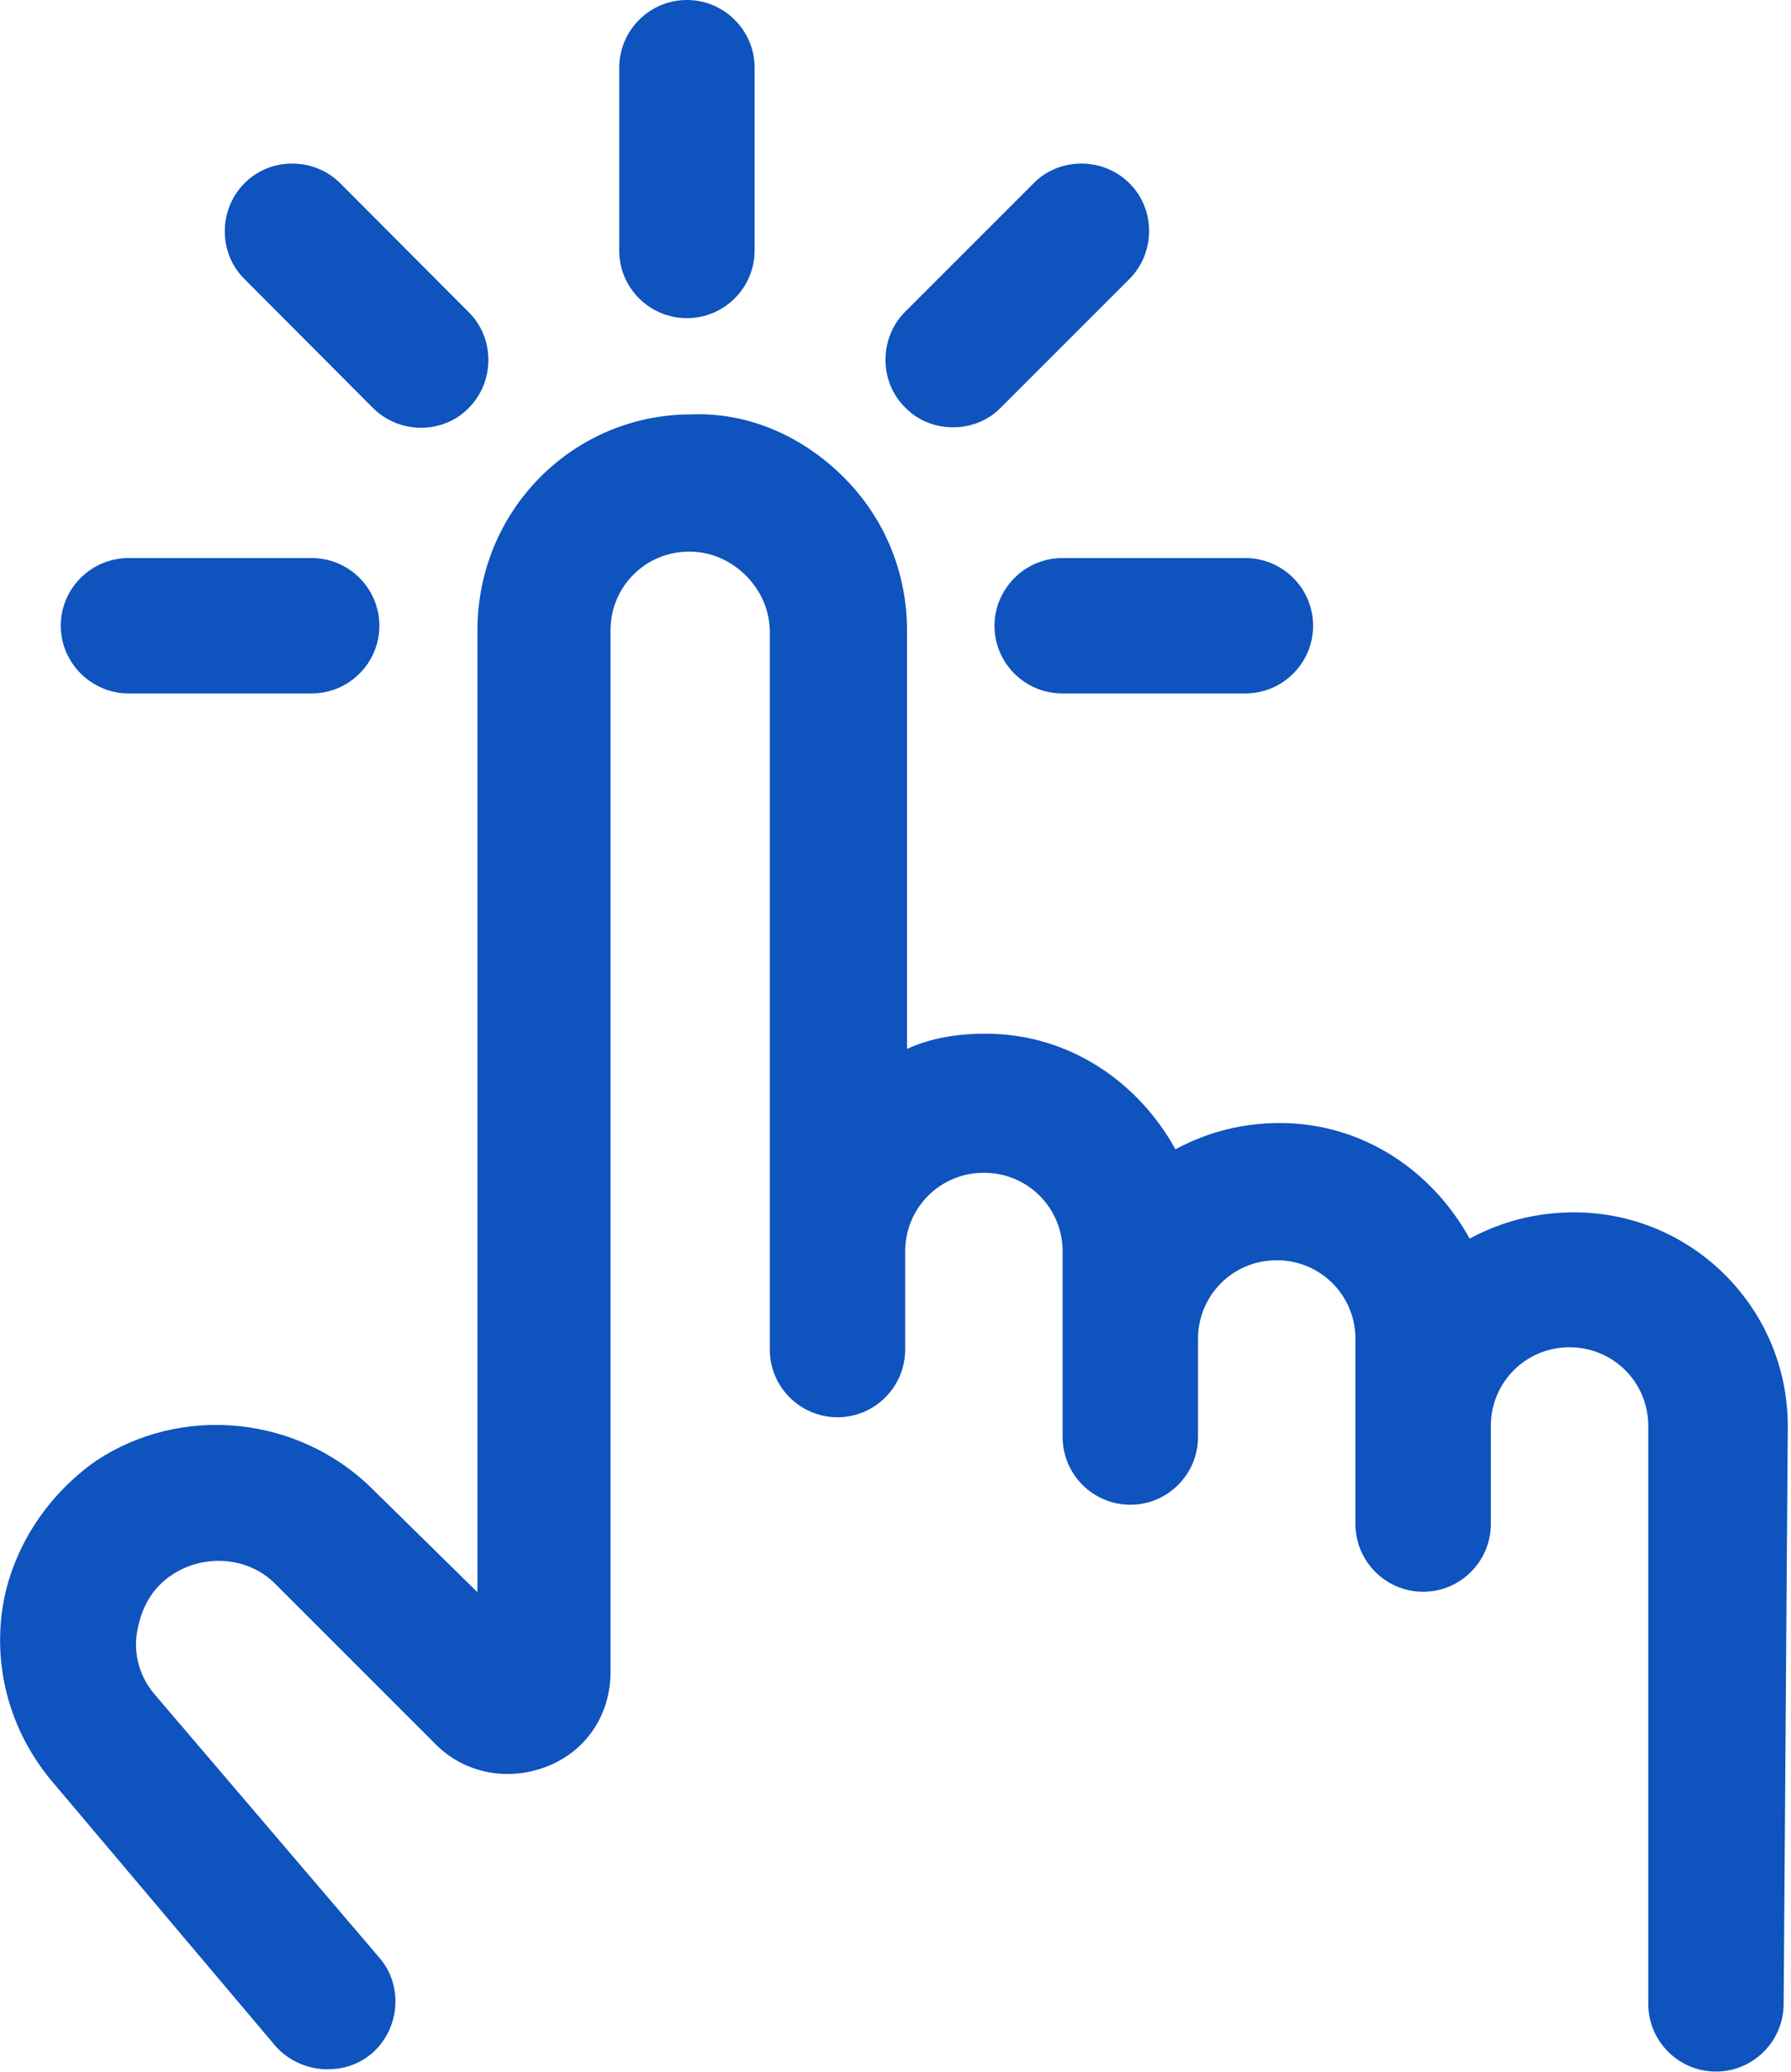 <svg width="389" height="450" viewBox="0 0 389 450" fill="none" xmlns="http://www.w3.org/2000/svg">
<g clip-path="url(#clip0_493_434)">
<path d="M388.3 309.7C388.3 284.1 367.5 263.3 341.9 263.3C333.8 263.3 326.3 265.2 319.2 269C311.1 254.3 296 243.9 278 243.9C269.9 243.9 262.4 245.8 255.3 249.6C247.2 234.9 232.1 224.5 214.1 224.5C207.9 224.5 202.3 225.4 197 227.8V136.9C197 124.6 192.3 112.7 183.3 103.7C174.3 94.7 162.5 89.5 150.1 90C124.5 90 103.7 110.8 103.7 136.9V345.8L80.5 323C64.4 307.4 39.3 305 20.8 317.3C10 324.9 2.4 336.7 0.5 349.5C-1.4 362.8 2.4 376 10.9 386.4L59.7 444.2C62.5 447.5 66.8 449.4 71.1 449.4C74.4 449.4 77.7 448.5 80.6 446.1C86.8 440.9 87.7 431.4 82.5 425.3L33.6 368C30.3 364.2 28.9 359 29.8 354.3C30.7 349.1 33.1 344.8 37.4 342C44.5 337.3 54 338.2 59.7 343.9L94.7 378.9C100.9 385.1 110.3 387 118.9 383.6C127.5 380.2 132.6 372.2 132.6 363.2V136.9C132.6 127.4 140.2 119.8 149.7 119.8C154.4 119.8 158.7 121.7 162 125C165.3 128.3 167.2 132.6 167.2 137.3V293.1C167.2 301.2 173.8 307.8 181.9 307.8C190 307.8 196.6 301.2 196.6 293.1V271.8C196.6 262.3 204.2 254.7 213.7 254.7C223.2 254.7 230.8 262.3 230.8 271.8V312.1C230.8 320.2 237.4 326.8 245.5 326.8C253.6 326.8 260.2 320.2 260.2 312.1V290.8C260.2 281.3 267.8 273.7 277.3 273.7C286.8 273.7 294.4 281.3 294.4 290.8V331C294.4 339.1 301 345.7 309.1 345.7C317.2 345.7 323.8 339.1 323.8 331V311.1V309.7C323.8 300.2 331.4 292.6 340.9 292.6C350.4 292.6 358 300.2 358 309.7V435.2C358 443.3 364.6 449.9 372.7 449.9C380.8 449.9 387.4 443.3 387.4 435.2L388.3 309.7Z" fill="#0E53BE"/>
<path d="M149.2 69.1C157.3 69.1 163.9 62.5 163.9 54.4V14.7C163.9 6.6 157.3 0 149.2 0C141.1 0 134.5 6.6 134.5 14.7V54.5C134.5 62.5 141.1 69.1 149.2 69.1Z" fill="#0E53BE"/>
<path d="M81 88.6C83.8 91.4 87.6 92.9 91.4 92.9C95.2 92.9 99 91.5 101.8 88.6C107.5 82.9 107.5 73.4 101.8 67.8L73.9 39.8C68.2 34.1 58.7 34.1 53.1 39.8C47.4 45.5 47.4 55 53.1 60.6L81 88.6Z" fill="#0E53BE"/>
<path d="M27.9 150.6H67.7C75.8 150.6 82.4 144 82.4 135.9C82.4 127.8 75.8 121.2 67.7 121.2H27.9C19.8 121.2 13.2 127.8 13.2 135.9C13.2 144 19.9 150.6 27.9 150.6Z" fill="#0E53BE"/>
<path d="M216 135.9C216 144 222.6 150.6 230.7 150.6H270.5C278.6 150.6 285.2 144 285.2 135.9C285.2 127.8 278.6 121.2 270.5 121.2H230.7C222.6 121.2 216 127.9 216 135.9Z" fill="#0E53BE"/>
<path d="M207 92.8C210.8 92.8 214.6 91.4 217.4 88.5L245.3 60.6C251 54.9 251 45.4 245.3 39.8C239.6 34.1 230.1 34.1 224.5 39.8L196.6 67.7C190.9 73.4 190.9 82.9 196.6 88.5C199.4 91.4 203.2 92.8 207 92.8Z" fill="#0E53BE"/>
</g>
<defs>
<clipPath id="clip0_493_434">
<rect width="388.3" height="449.9" fill="white"/>
</clipPath>
</defs>
</svg>
